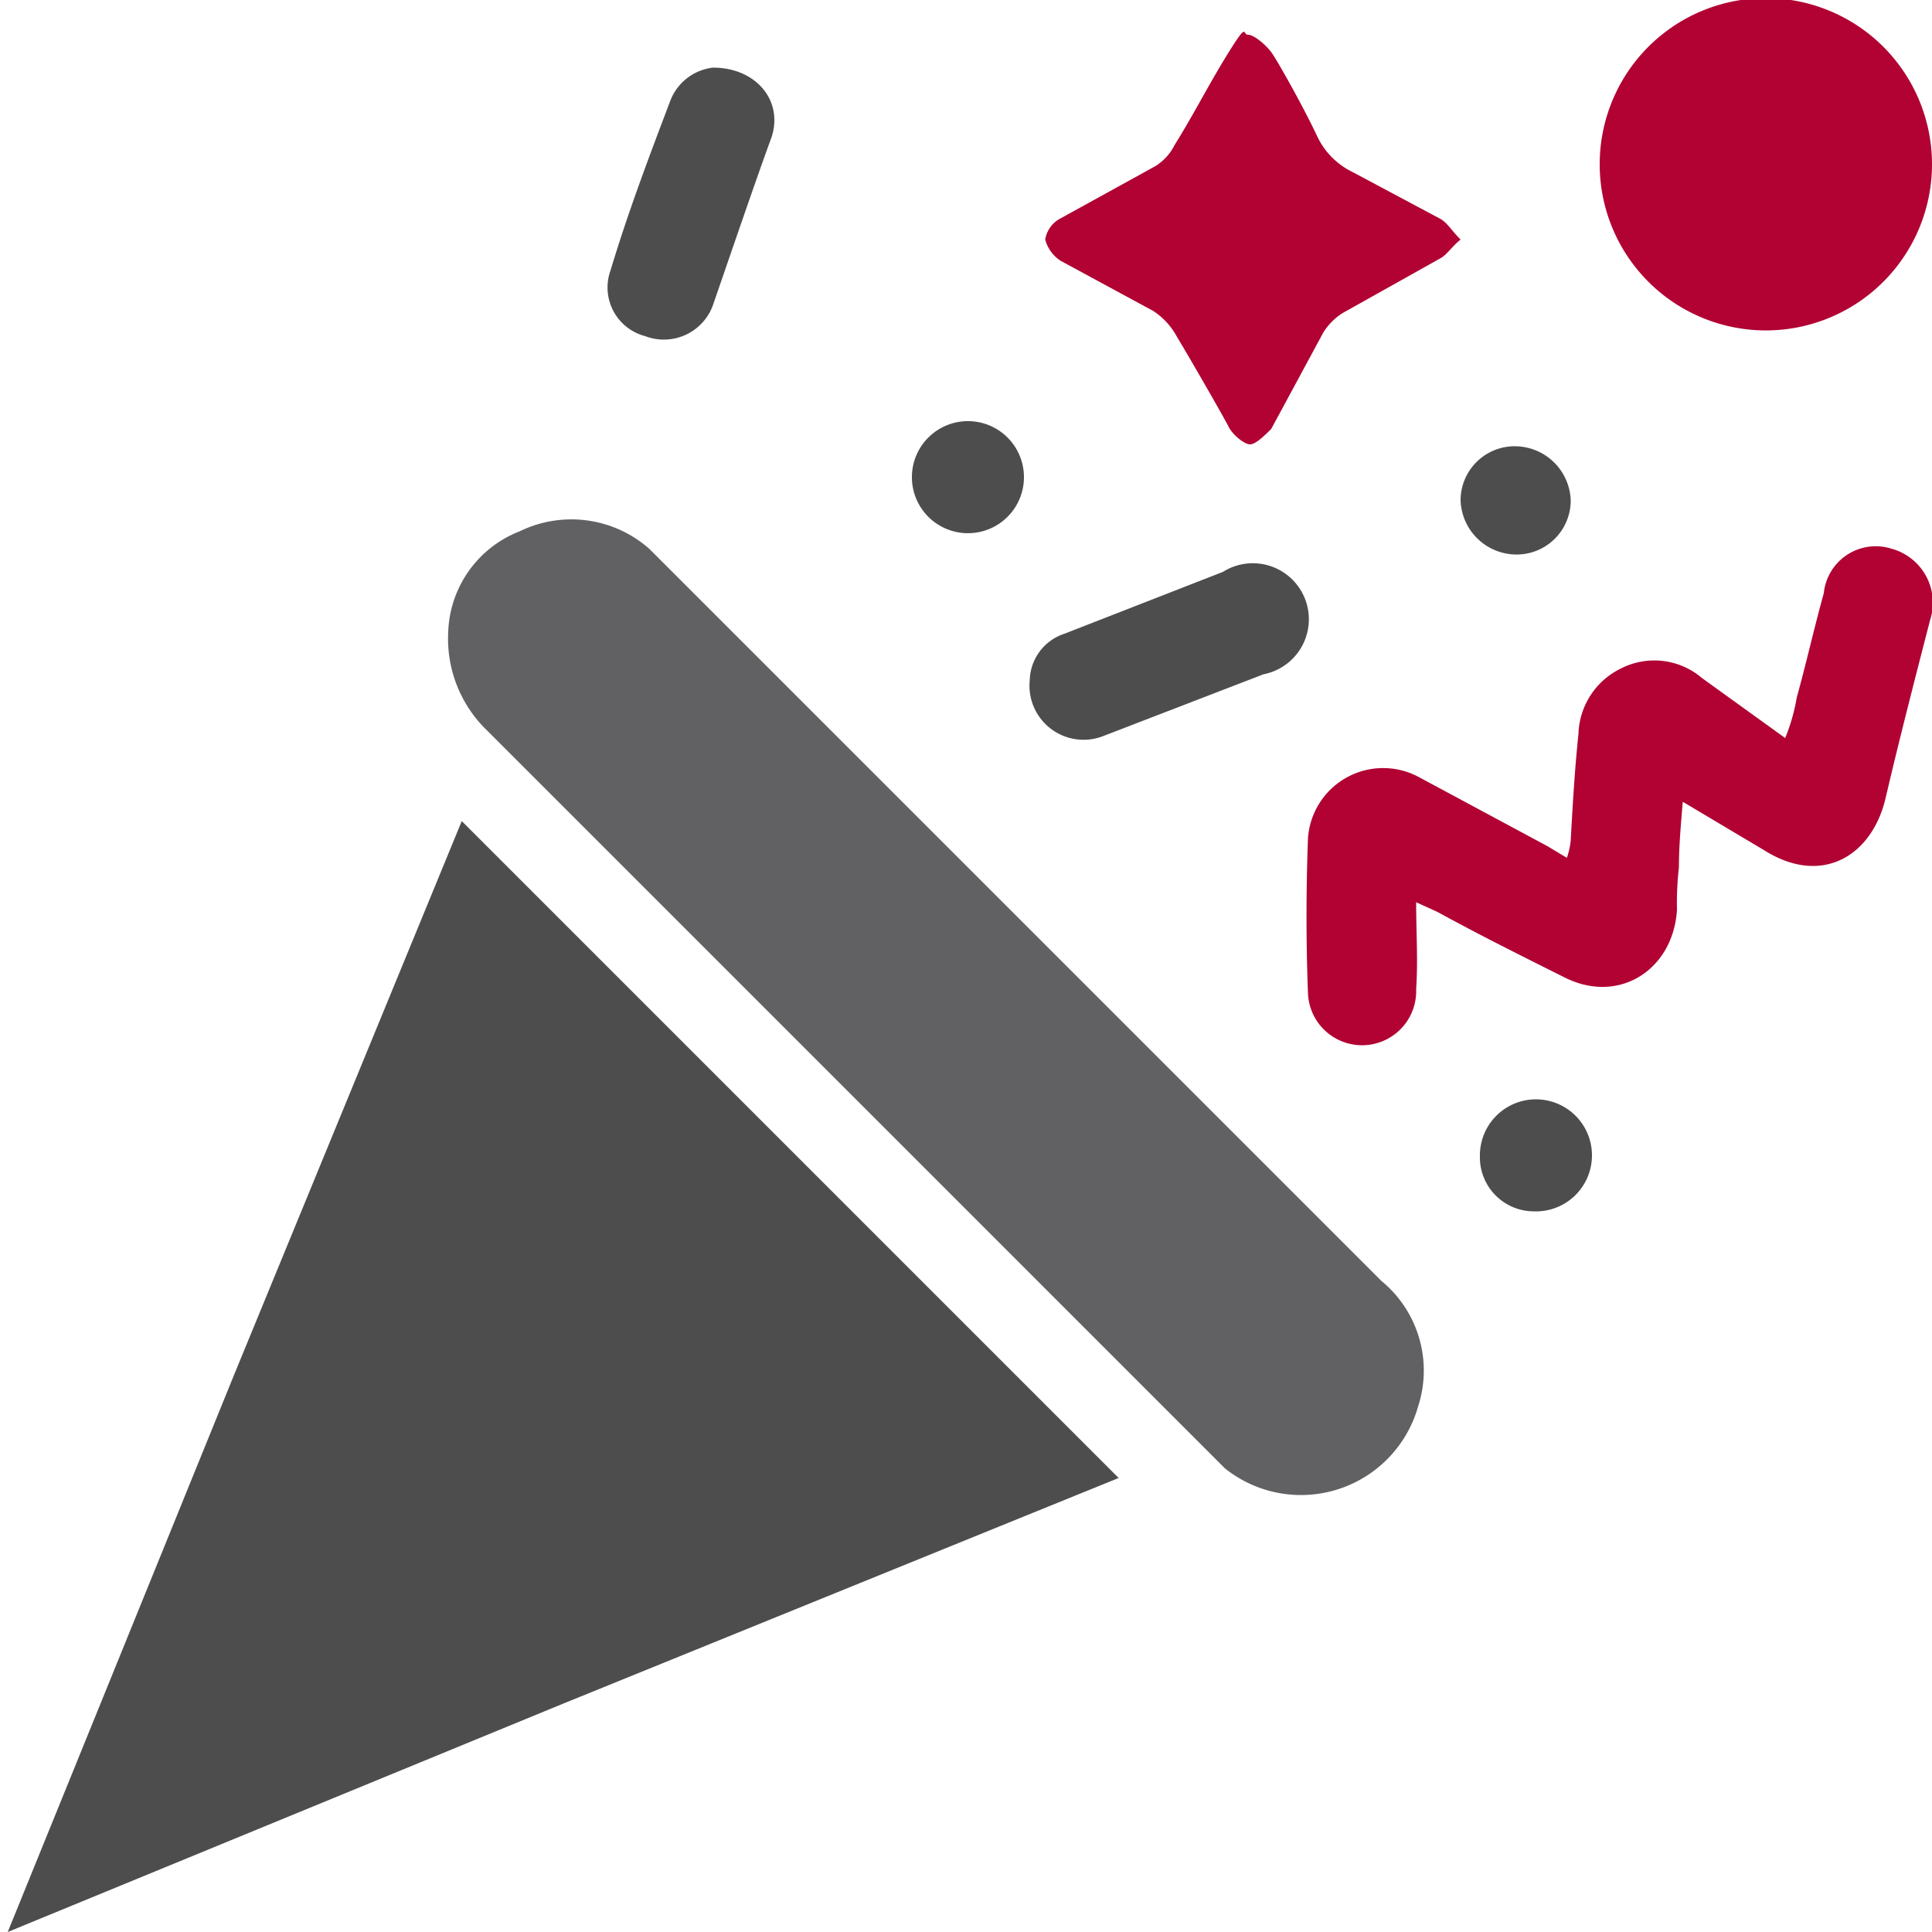 <svg id="Ebene_1" data-name="Ebene 1" xmlns="http://www.w3.org/2000/svg" viewBox="0 0 100 100"><defs><style>.cls-1{fill:#616163;}.cls-2{fill:#b10233;}.cls-3{fill:#4d4d4d;}</style></defs><path class="cls-1" d="M23.2,32.7a5.8,5.8,0,0,1,3.7-5.2,6.1,6.1,0,0,1,6.7.9l.7.7L71.5,66.3a6,6,0,0,1,1.9,6.5,6.3,6.3,0,0,1-10,3.2l-.6-.6L25.2,37.8A6.6,6.6,0,0,1,23.2,32.7Z"/><path class="cls-2" d="M73.3,46.7c0,1.6.1,3,0,4.5a2.8,2.8,0,0,1-5.6.2c-.1-2.6-.1-5.3,0-8a3.9,3.9,0,0,1,5.7-3.2l6.7,3.6,1,.6a3.7,3.7,0,0,0,.2-.9c.1-1.8.2-3.6.4-5.5a3.9,3.9,0,0,1,2.2-3.4,3.8,3.8,0,0,1,4.2.5l4.3,3.1a9.7,9.7,0,0,0,.6-2.1c.5-1.8.9-3.6,1.4-5.4a2.7,2.7,0,0,1,3.5-2.3,2.9,2.9,0,0,1,2,3.7c-.8,3.1-1.6,6.2-2.3,9.2s-3.3,4.6-6.3,2.7l-4.2-2.5c-.1,1.2-.2,2.3-.2,3.4a16.2,16.2,0,0,0-.1,2.2c-.2,3.1-3,4.9-5.8,3.5s-4.4-2.2-6.6-3.4Z"/><path class="cls-2" d="M91.6,17.1A8.6,8.6,0,1,1,100,8.5,8.6,8.6,0,0,1,91.6,17.1Z"/><path class="cls-2" d="M75.6,12.4c-.5.4-.7.8-1.1,1l-5,2.8a3.2,3.2,0,0,0-1,1l-2.7,5c-.3.3-.8.8-1.1.8s-.9-.5-1.1-.9-1.8-3.2-2.7-4.7a3.7,3.7,0,0,0-1.2-1.3l-4.8-2.6a1.9,1.9,0,0,1-.8-1.1,1.5,1.5,0,0,1,.8-1.1l4.9-2.7a2.7,2.7,0,0,0,1-1.1c1-1.6,1.8-3.2,2.8-4.8s.7-.9,1-.9.9.5,1.2.9,1.7,2.9,2.4,4.4A3.9,3.9,0,0,0,70,8.9l4.5,2.4C74.9,11.5,75.1,11.9,75.6,12.4Z"/><path class="cls-3" d="M53.3,35.2a2.6,2.6,0,0,1,1.8-2.4l8.2-3.2a2.9,2.9,0,1,1,2.1,5.3l-8.3,3.2A2.8,2.8,0,0,1,53.3,35.2Z"/><path class="cls-3" d="M36.9,3.5c2.3,0,3.7,1.8,3,3.7s-2,5.7-3,8.6a2.7,2.7,0,0,1-3.5,1.6A2.6,2.6,0,0,1,31.6,14c.9-3,2-5.9,3.1-8.8A2.7,2.7,0,0,1,36.9,3.5Z"/><path class="cls-3" d="M78.5,23.1a2.9,2.9,0,0,1,2.8,2.8,2.8,2.8,0,0,1-2.9,2.8,2.9,2.9,0,0,1-2.8-2.8A2.8,2.8,0,0,1,78.5,23.1Z"/><path class="cls-3" d="M79.4,62.7a2.8,2.8,0,0,1-2.8-2.9,2.9,2.9,0,1,1,2.8,2.9Z"/><path class="cls-3" d="M53,24.7a2.9,2.9,0,1,1-2.8-2.9A2.9,2.9,0,0,1,53,24.7Z"/><polygon class="cls-3" points="40.9 59.5 57.9 76.5 29.1 88.2 0.4 100 12.1 71.2 23.9 42.5 40.9 59.5"/></svg>